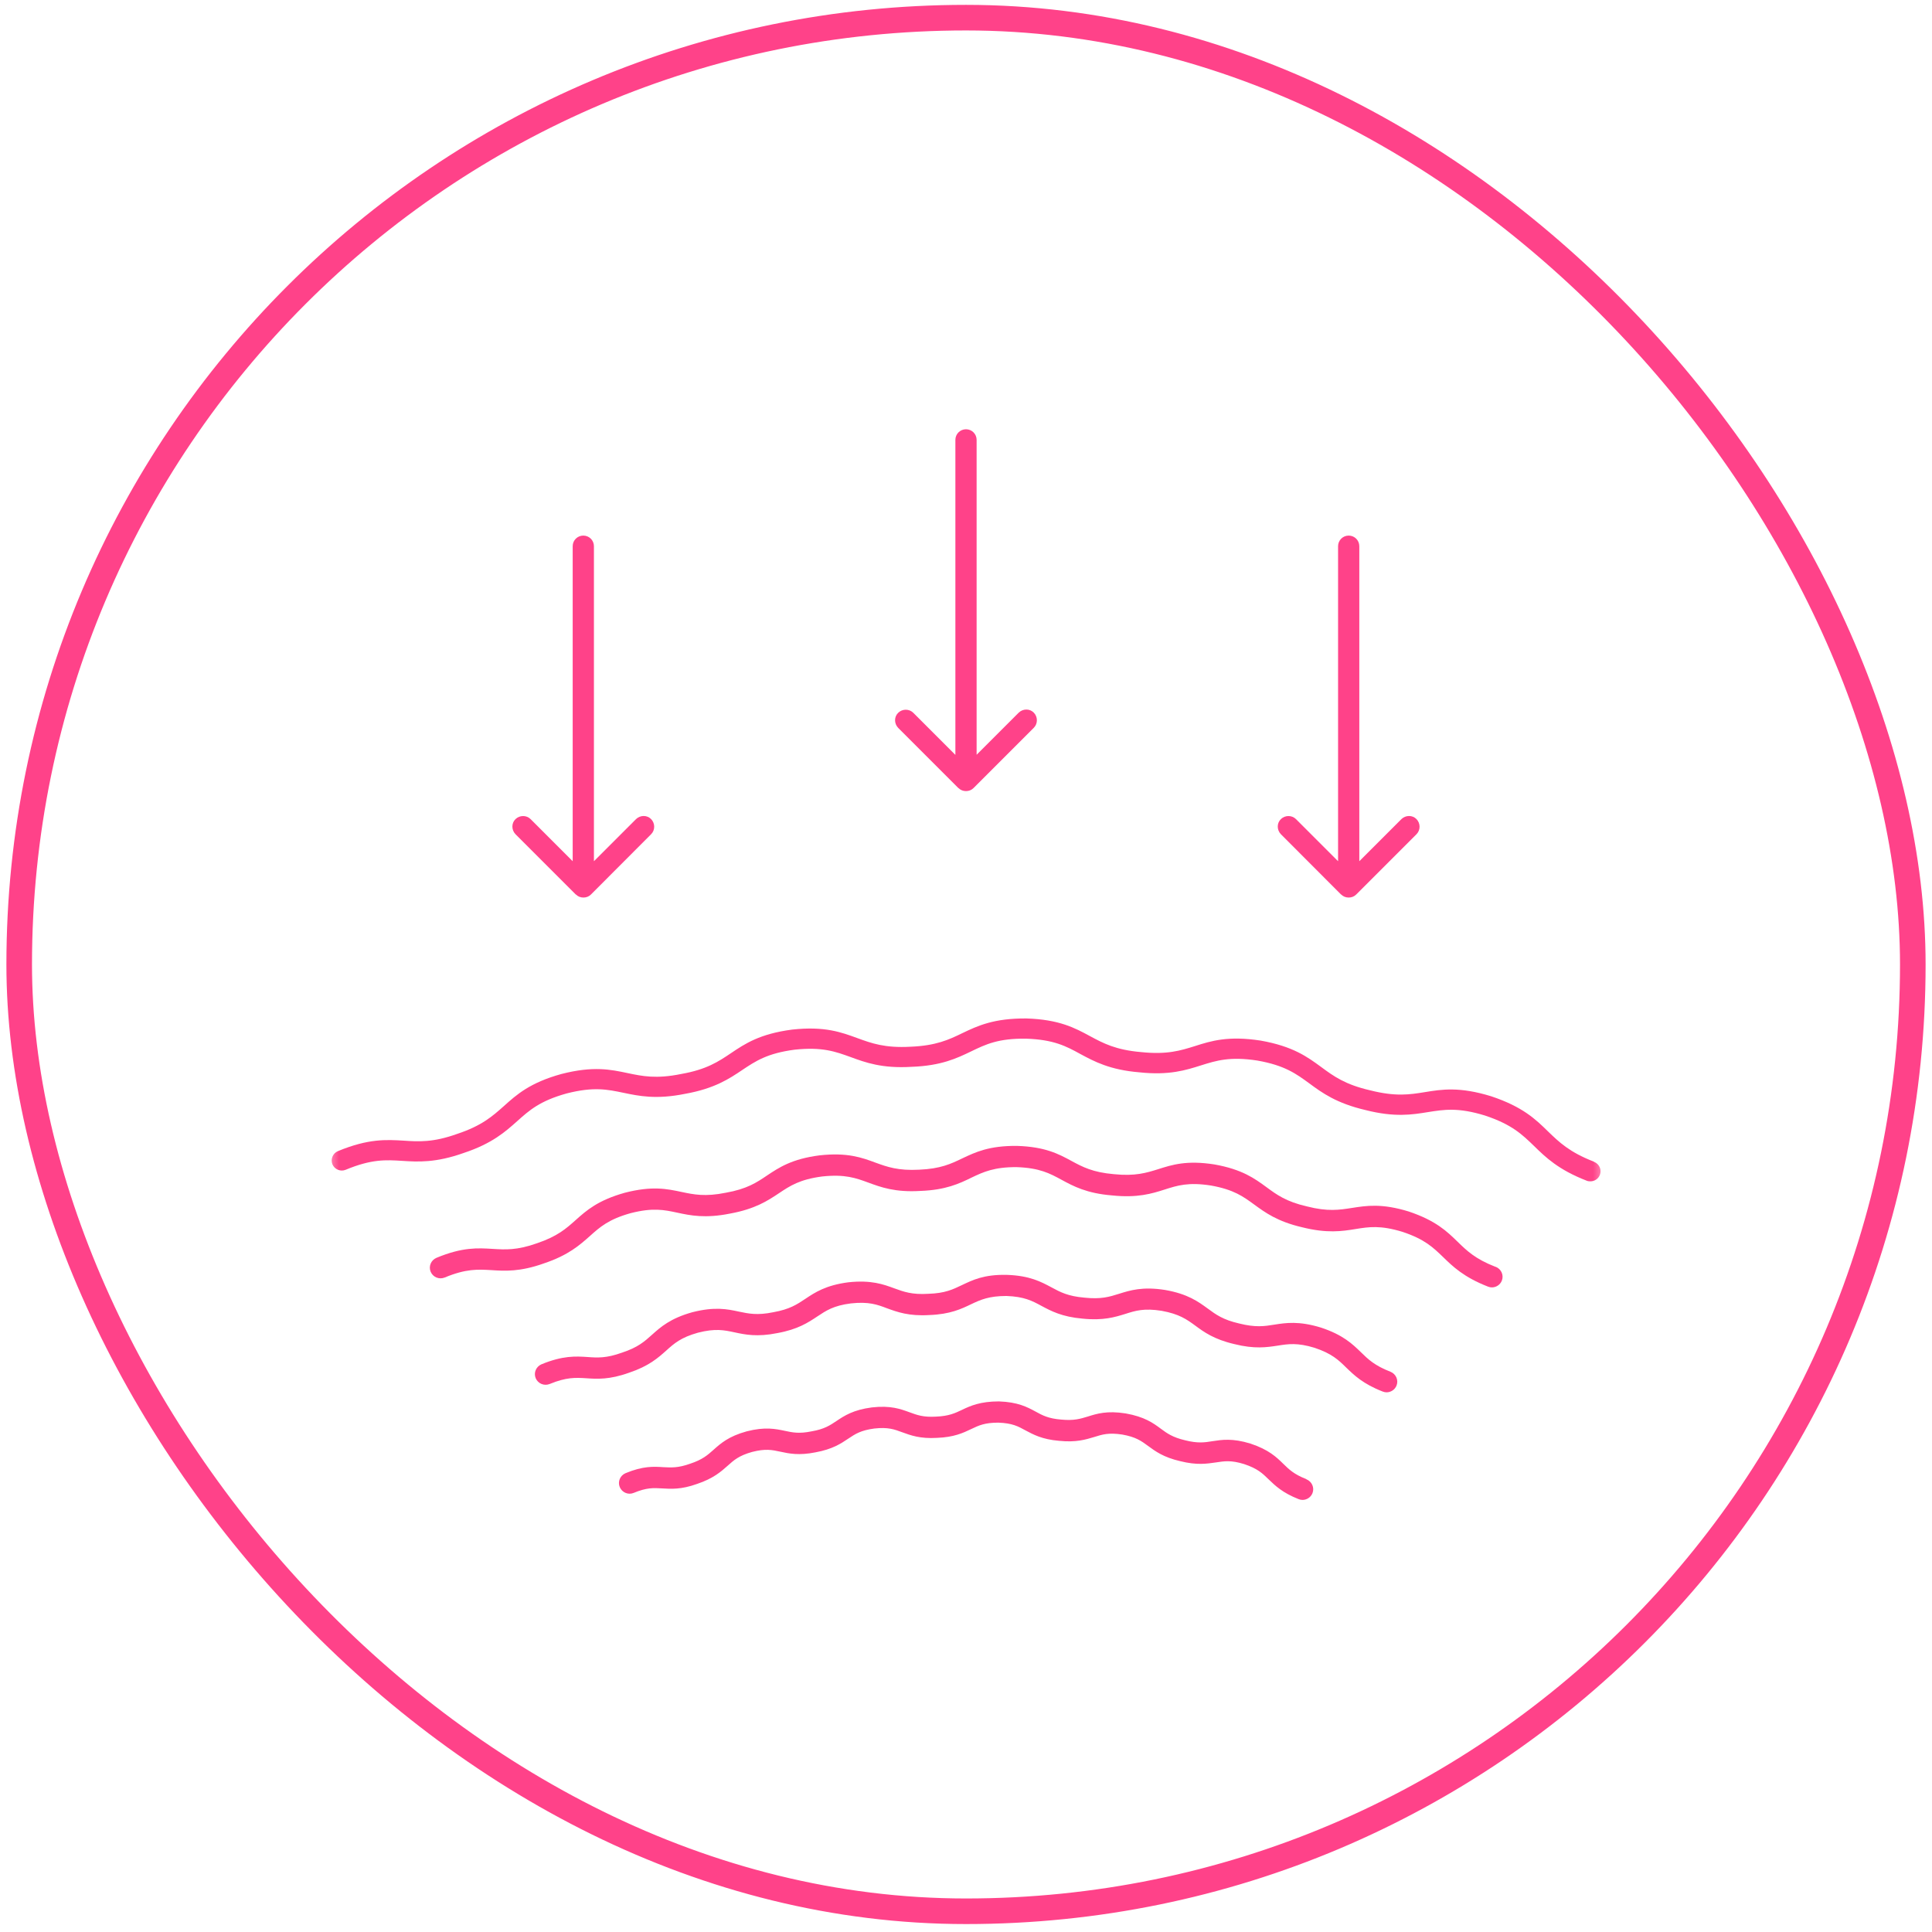 <svg width="151" height="151" viewBox="0 0 151 151" fill="none" xmlns="http://www.w3.org/2000/svg">
<rect x="1.5" y="1.38" width="148" height="148" rx="74" stroke="#FF4289" stroke-width="2"/>
<g clip-path="url(#clip0_11_1830)">
<mask id="mask0_11_1830" style="mask-type:luminance" maskUnits="userSpaceOnUse" x="25" y="25" width="101" height="101">
<path d="M125.5 25.38H25.5V125.38H125.5V25.38Z" fill="white"/>
</mask>
<g mask="url(#mask0_11_1830)">
<path d="M124.57 90.79C122.66 90.05 121.85 89.26 120.99 88.43C120.02 87.48 119.01 86.5 116.54 85.68C114.07 84.92 112.69 85.14 111.35 85.36C110.18 85.55 109.08 85.72 107.1 85.22C105.13 84.77 104.23 84.11 103.28 83.41C102.19 82.61 101.07 81.78 98.53 81.33C96 80.94 94.67 81.35 93.39 81.76C92.27 82.11 91.22 82.44 89.2 82.23C87.2 82.06 86.23 81.54 85.19 80.98C84.01 80.34 82.78 79.68 80.22 79.6C77.69 79.58 76.42 80.17 75.21 80.75C74.16 81.26 73.16 81.73 71.15 81.81C69.16 81.92 68.12 81.54 67.02 81.14C65.76 80.68 64.46 80.19 61.91 80.47C59.39 80.8 58.23 81.57 57.12 82.32C56.15 82.97 55.23 83.59 53.24 83.94C51.28 84.34 50.2 84.11 49.05 83.87C47.73 83.59 46.37 83.3 43.88 83.94C41.42 84.62 40.38 85.55 39.38 86.45C38.5 87.23 37.67 87.98 35.74 88.62C33.84 89.3 32.73 89.23 31.55 89.15C30.2 89.07 28.8 88.98 26.41 89.97C26.01 90.14 25.82 90.6 25.98 91C26.15 91.4 26.61 91.59 27.01 91.43C29.05 90.58 30.16 90.65 31.44 90.73C32.67 90.81 34.06 90.89 36.25 90.11C38.48 89.37 39.51 88.44 40.43 87.62C41.38 86.77 42.2 86.04 44.29 85.46C46.41 84.92 47.48 85.15 48.73 85.41C49.93 85.66 51.28 85.95 53.55 85.49C55.85 85.08 57 84.31 58.01 83.63C59.06 82.93 59.97 82.32 62.11 82.04C64.27 81.81 65.3 82.19 66.49 82.62C67.64 83.04 68.93 83.52 71.24 83.38C73.57 83.3 74.81 82.7 75.91 82.17C77.05 81.62 78.03 81.15 80.19 81.18C82.36 81.25 83.33 81.77 84.44 82.38C85.52 82.96 86.74 83.62 89.05 83.81C91.38 84.06 92.69 83.64 93.86 83.27C95.07 82.89 96.12 82.56 98.27 82.89C100.43 83.27 101.31 83.93 102.34 84.68C103.33 85.41 104.45 86.23 106.73 86.76C109 87.34 110.38 87.12 111.6 86.92C112.87 86.72 113.96 86.54 116.07 87.19C118.17 87.89 118.97 88.67 119.9 89.57C120.79 90.44 121.79 91.42 124.01 92.28C124.1 92.32 124.2 92.33 124.3 92.33C124.62 92.33 124.92 92.14 125.04 91.83C125.2 91.42 125 90.97 124.59 90.81L124.57 90.79Z" fill="#FF4289"/>
<path d="M116.88 99.01C115.3 98.4 114.63 97.74 113.92 97.05C113.09 96.24 112.22 95.4 110.11 94.69C107.99 94.04 106.81 94.23 105.66 94.41C104.69 94.56 103.78 94.71 102.15 94.29C100.52 93.92 99.78 93.37 98.99 92.79C98.06 92.11 97.1 91.4 94.92 91.01C92.75 90.67 91.62 91.03 90.52 91.38C89.59 91.67 88.72 91.94 87.06 91.77C85.41 91.63 84.6 91.2 83.75 90.74C82.74 90.19 81.69 89.63 79.49 89.56C77.3 89.54 76.24 90.05 75.2 90.54C74.33 90.96 73.51 91.35 71.84 91.42C70.2 91.51 69.34 91.2 68.43 90.87C67.35 90.47 66.23 90.06 64.05 90.3C61.89 90.58 60.9 91.24 59.94 91.88C59.14 92.42 58.38 92.93 56.73 93.22C55.11 93.55 54.22 93.36 53.27 93.16C52.14 92.92 50.98 92.67 48.84 93.22C46.73 93.81 45.84 94.6 44.98 95.37C44.25 96.02 43.57 96.63 41.97 97.17C40.4 97.73 39.48 97.67 38.51 97.61C37.35 97.54 36.15 97.46 34.11 98.31C33.69 98.49 33.48 98.97 33.66 99.4C33.84 99.82 34.32 100.02 34.75 99.85C36.43 99.15 37.35 99.21 38.41 99.27C39.46 99.34 40.65 99.41 42.52 98.74C44.43 98.1 45.31 97.31 46.1 96.61C46.88 95.91 47.56 95.3 49.28 94.82C51.03 94.37 51.91 94.56 52.94 94.78C53.96 95 55.12 95.24 57.06 94.85C59.03 94.49 60.01 93.84 60.88 93.26C61.75 92.68 62.5 92.18 64.26 91.95C66.04 91.76 66.89 92.07 67.87 92.43C68.85 92.79 69.96 93.2 71.93 93.08C73.92 93.01 74.99 92.5 75.93 92.04C76.87 91.59 77.71 91.21 79.46 91.22C81.25 91.28 82.05 91.71 82.97 92.21C83.89 92.71 84.93 93.27 86.91 93.43C88.9 93.64 90.03 93.29 91.03 92.97C92.03 92.65 92.89 92.38 94.66 92.66C96.44 92.98 97.17 93.52 98.02 94.14C98.87 94.76 99.83 95.47 101.77 95.92C103.72 96.41 104.9 96.23 105.94 96.06C106.99 95.89 107.89 95.75 109.62 96.28C111.36 96.86 112.01 97.5 112.78 98.24C113.54 98.98 114.4 99.82 116.3 100.56C116.4 100.6 116.5 100.62 116.6 100.62C116.93 100.62 117.25 100.42 117.38 100.09C117.55 99.66 117.33 99.18 116.9 99.01H116.88Z" fill="#FF4289"/>
<path d="M108.67 107.21C107.44 106.73 106.94 106.25 106.36 105.68C105.71 105.05 104.97 104.33 103.24 103.76C101.51 103.23 100.5 103.39 99.6 103.53C98.81 103.66 98.13 103.76 96.85 103.44C95.58 103.15 95.03 102.74 94.39 102.27C93.66 101.74 92.84 101.13 91.06 100.82C89.29 100.54 88.32 100.85 87.46 101.12C86.7 101.36 86.05 101.56 84.75 101.42C83.47 101.31 82.87 100.99 82.17 100.61C81.38 100.19 80.49 99.7 78.69 99.64C76.87 99.6 75.99 100.06 75.18 100.44C74.47 100.78 73.86 101.08 72.55 101.12C71.28 101.2 70.63 100.96 69.89 100.69C69.05 100.38 68.09 100.03 66.31 100.22C64.54 100.45 63.7 101.01 62.95 101.51C62.29 101.95 61.73 102.33 60.44 102.56C59.18 102.82 58.51 102.67 57.74 102.51C56.86 102.32 55.87 102.11 54.11 102.56C52.39 103.04 51.63 103.72 50.96 104.32C50.37 104.85 49.86 105.31 48.61 105.72C47.39 106.16 46.7 106.12 45.91 106.06C45.01 106 43.99 105.94 42.32 106.63C41.9 106.81 41.69 107.29 41.87 107.72C42.05 108.14 42.53 108.34 42.96 108.17C44.27 107.63 44.98 107.67 45.81 107.72C46.67 107.78 47.63 107.84 49.16 107.29C50.72 106.77 51.44 106.12 52.08 105.55C52.69 105 53.22 104.53 54.55 104.16C55.91 103.81 56.6 103.96 57.4 104.13C58.23 104.31 59.18 104.51 60.76 104.19C62.37 103.9 63.17 103.36 63.88 102.89C64.56 102.44 65.14 102.04 66.51 101.87C67.9 101.72 68.56 101.96 69.32 102.25C70.12 102.54 71.03 102.88 72.64 102.78C74.27 102.72 75.14 102.3 75.91 101.93C76.65 101.58 77.3 101.29 78.66 101.29C80.05 101.34 80.67 101.67 81.39 102.06C82.14 102.46 82.99 102.92 84.6 103.06C86.23 103.23 87.15 102.94 87.96 102.69C88.74 102.44 89.42 102.23 90.79 102.45C92.17 102.7 92.75 103.12 93.41 103.6C94.1 104.11 94.88 104.68 96.47 105.05C98.06 105.45 99.02 105.3 99.87 105.17C100.69 105.04 101.4 104.93 102.74 105.34C104.09 105.79 104.61 106.29 105.2 106.87C105.82 107.47 106.52 108.16 108.07 108.76C108.17 108.8 108.27 108.82 108.37 108.82C108.7 108.82 109.02 108.62 109.15 108.29C109.32 107.86 109.1 107.38 108.67 107.21Z" fill="#FF4289"/>
<path d="M102.09 115.6C101.14 115.23 100.75 114.85 100.3 114.41C99.77 113.89 99.16 113.3 97.74 112.83C96.32 112.39 95.49 112.53 94.76 112.64C94.15 112.74 93.62 112.82 92.63 112.57C91.65 112.34 91.22 112.03 90.72 111.66C90.13 111.22 89.45 110.73 87.98 110.47C86.52 110.24 85.73 110.49 85.03 110.71C84.44 110.89 83.94 111.05 82.93 110.95C81.94 110.87 81.47 110.62 80.93 110.32C80.28 109.97 79.55 109.58 78.07 109.53C76.63 109.53 75.85 109.87 75.19 110.19C74.64 110.45 74.16 110.68 73.15 110.72C72.16 110.78 71.66 110.59 71.09 110.38C70.4 110.13 69.62 109.83 68.14 110C66.69 110.19 65.99 110.65 65.38 111.06C64.87 111.4 64.43 111.7 63.43 111.87C62.46 112.07 61.94 111.96 61.34 111.83C60.62 111.68 59.8 111.5 58.36 111.87C56.94 112.26 56.32 112.82 55.77 113.31C55.31 113.72 54.91 114.08 53.94 114.4C52.99 114.74 52.46 114.7 51.84 114.67C51.1 114.62 50.26 114.57 48.89 115.14C48.47 115.32 48.26 115.8 48.44 116.23C48.62 116.65 49.1 116.86 49.53 116.68C50.54 116.26 51.07 116.29 51.74 116.33C52.44 116.37 53.23 116.43 54.48 115.98C55.76 115.55 56.35 115.02 56.87 114.56C57.36 114.12 57.75 113.77 58.78 113.48C59.83 113.21 60.34 113.32 60.99 113.46C61.67 113.61 62.45 113.77 63.74 113.51C65.06 113.27 65.72 112.83 66.3 112.44C66.85 112.07 67.28 111.79 68.33 111.65C69.4 111.53 69.89 111.71 70.51 111.94C71.17 112.18 71.91 112.46 73.23 112.38C74.57 112.33 75.28 111.99 75.91 111.69C76.5 111.41 76.95 111.19 78.03 111.19C79.11 111.23 79.56 111.47 80.14 111.79C80.76 112.12 81.45 112.5 82.77 112.61C84.11 112.75 84.86 112.51 85.53 112.31C86.16 112.11 86.66 111.96 87.71 112.12C88.78 112.31 89.2 112.62 89.73 113.01C90.3 113.43 90.94 113.9 92.24 114.2C93.55 114.53 94.33 114.4 95.03 114.3C95.69 114.2 96.21 114.11 97.24 114.43C98.29 114.78 98.67 115.15 99.15 115.62C99.66 116.11 100.23 116.67 101.5 117.17C101.6 117.21 101.7 117.23 101.8 117.23C102.13 117.23 102.45 117.03 102.58 116.7C102.75 116.27 102.53 115.79 102.11 115.62L102.09 115.6Z" fill="#FF4289"/>
<path d="M74.91 61.59C74.99 61.67 75.08 61.73 75.18 61.77C75.28 61.81 75.39 61.83 75.5 61.83C75.61 61.83 75.72 61.81 75.82 61.77C75.92 61.73 76.01 61.67 76.09 61.59L80.8 56.88C81.12 56.56 81.12 56.03 80.8 55.7C80.48 55.37 79.95 55.38 79.62 55.7L76.33 58.99V34.38C76.33 33.92 75.96 33.55 75.5 33.55C75.04 33.55 74.67 33.92 74.67 34.38V59L71.38 55.71C71.06 55.39 70.53 55.39 70.2 55.71C69.87 56.03 69.88 56.56 70.2 56.89L74.91 61.6V61.59Z" fill="#FF4289"/>
<path d="M45.01 69.91C45.09 69.99 45.18 70.05 45.28 70.09C45.38 70.13 45.49 70.15 45.6 70.15C45.71 70.15 45.82 70.13 45.92 70.09C46.02 70.05 46.11 69.99 46.19 69.91L50.89 65.2C51.21 64.88 51.21 64.35 50.89 64.02C50.57 63.69 50.04 63.7 49.71 64.02L46.42 67.31V42.69C46.42 42.23 46.05 41.86 45.59 41.86C45.13 41.86 44.76 42.23 44.76 42.69V67.31L41.47 64.02C41.15 63.7 40.62 63.7 40.29 64.02C39.96 64.34 39.97 64.87 40.29 65.2L45 69.91H45.01Z" fill="#FF4289"/>
<path d="M104.82 69.91C104.9 69.99 104.99 70.05 105.09 70.09C105.19 70.13 105.3 70.15 105.41 70.15C105.52 70.15 105.63 70.13 105.73 70.09C105.83 70.05 105.92 69.99 106 69.91L110.71 65.2C111.03 64.88 111.03 64.35 110.71 64.02C110.39 63.69 109.86 63.7 109.53 64.02L106.24 67.31V42.69C106.24 42.23 105.87 41.86 105.41 41.86C104.95 41.86 104.58 42.23 104.58 42.69V67.31L101.29 64.02C100.97 63.7 100.44 63.7 100.11 64.02C99.78 64.34 99.79 64.87 100.11 65.2L104.81 69.91H104.82Z" fill="#FF4289"/>
</g>
</g>
<defs>
<clipPath id="clip0_11_1830">
<rect width="100" height="100" fill="white" transform="translate(25.5 25.38)"/>
</clipPath>
</defs>
</svg>
